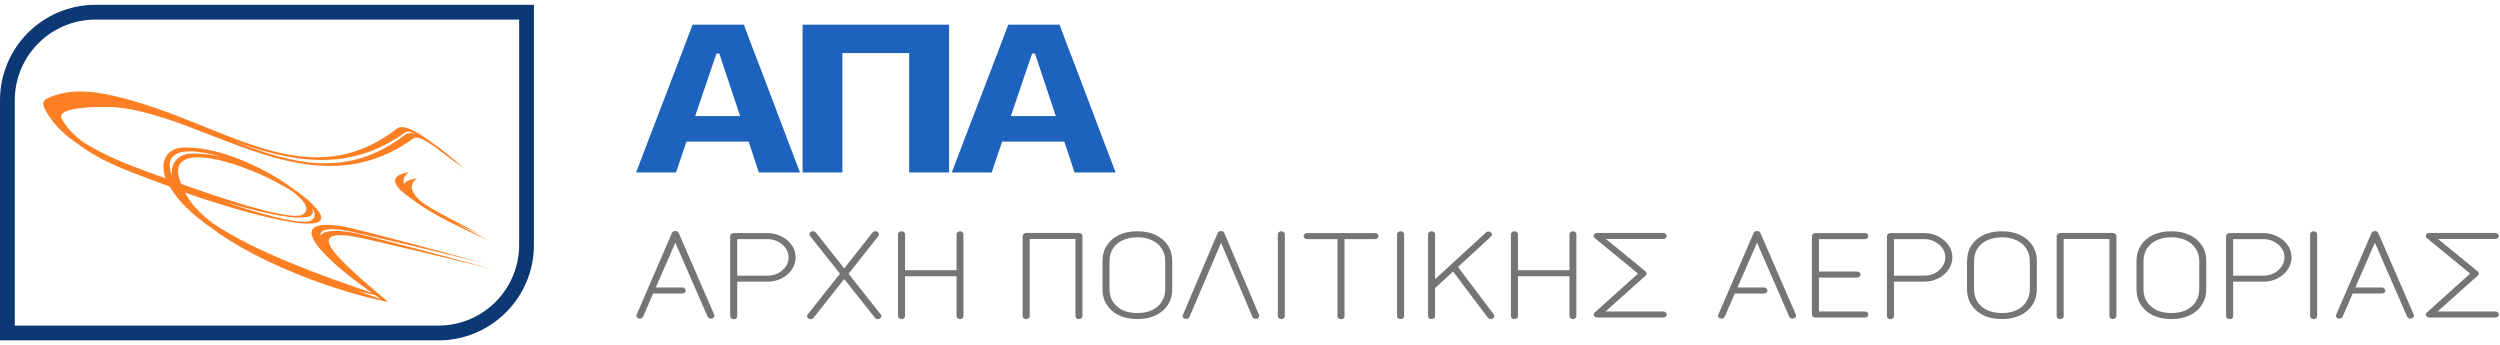 <svg width="507" height="70" viewBox="0 0 507 70" fill="none" xmlns="http://www.w3.org/2000/svg">
<path d="M129 34.982C129.621 33.37 130.268 31.674 130.938 29.894C131.625 28.113 132.271 26.424 132.876 24.826L136.825 14.545C137.529 12.681 138.166 11.006 138.739 9.52C139.311 8.021 139.884 6.514 140.456 5H150.857C151.446 6.57 152.018 8.098 152.574 9.583C153.147 11.069 153.784 12.723 154.488 14.545L158.388 24.848C159.026 26.502 159.672 28.205 160.326 29.957C160.996 31.709 161.634 33.384 162.239 34.982H153.899C153.376 33.384 152.836 31.751 152.28 30.083C151.724 28.401 151.192 26.81 150.685 25.31L145.877 10.866H145.288L140.431 25.163C139.908 26.719 139.352 28.352 138.763 30.062C138.191 31.758 137.635 33.398 137.095 34.982H129ZM137.439 28.716L138.297 23.544H153.923L154.61 28.716H137.439ZM162.766 34.982C162.766 33.37 162.766 31.807 162.766 30.293C162.766 28.779 162.766 27.083 162.766 25.205V15.029C162.766 13.095 162.766 11.35 162.766 9.794C162.766 8.238 162.766 6.64 162.766 5H192.473C192.473 6.64 192.473 8.238 192.473 9.794C192.473 11.35 192.473 13.095 192.473 15.029V25.205C192.473 27.083 192.473 28.779 192.473 30.293C192.473 31.807 192.473 33.37 192.473 34.982H184.378C184.378 33.37 184.378 31.807 184.378 30.293C184.378 28.779 184.378 27.083 184.378 25.205V16.122C184.378 14.188 184.378 12.443 184.378 10.887C184.378 9.331 184.378 7.733 184.378 6.093L186.659 10.761H168.556L170.837 6.093C170.837 7.733 170.837 9.331 170.837 10.887C170.837 12.443 170.837 14.188 170.837 16.122V25.205C170.837 27.083 170.837 28.779 170.837 30.293C170.837 31.807 170.837 33.37 170.837 34.982H162.766ZM193.017 34.982C193.639 33.37 194.285 31.674 194.956 29.894C195.642 28.113 196.288 26.424 196.893 24.826L200.843 14.545C201.546 12.681 202.184 11.006 202.756 9.52C203.329 8.021 203.901 6.514 204.473 5H214.874C215.463 6.57 216.036 8.098 216.592 9.583C217.164 11.069 217.802 12.723 218.505 14.545L222.405 24.848C223.043 26.502 223.689 28.205 224.343 29.957C225.014 31.709 225.652 33.384 226.257 34.982H217.916C217.393 33.384 216.853 31.751 216.297 30.083C215.741 28.401 215.21 26.81 214.703 25.31L209.895 10.866H209.306L204.449 25.163C203.925 26.719 203.369 28.352 202.781 30.062C202.208 31.758 201.652 33.398 201.113 34.982H193.017ZM201.456 28.716L202.315 23.544H217.941L218.628 28.716H201.456Z" fill="#1D63BD"/>
<path d="M129.511 64.585C129.321 64.536 129.187 64.438 129.111 64.291C129.035 64.128 129.035 63.965 129.111 63.802L136.274 47.242C136.408 46.982 136.636 46.851 136.959 46.851C137.283 46.851 137.511 46.982 137.644 47.242L144.836 63.802C144.912 63.965 144.903 64.128 144.808 64.291C144.732 64.438 144.598 64.536 144.408 64.585C144.237 64.65 144.056 64.642 143.866 64.56C143.695 64.495 143.571 64.381 143.495 64.218L136.959 49.224L132.993 58.299H138.386C138.577 58.299 138.738 58.364 138.872 58.494C139.005 58.608 139.071 58.755 139.071 58.934C139.071 59.097 139.005 59.236 138.872 59.35C138.738 59.464 138.577 59.522 138.386 59.522H132.45L130.424 64.218C130.348 64.381 130.224 64.495 130.053 64.56C129.882 64.642 129.701 64.65 129.511 64.585ZM148.8 64.732C148.609 64.732 148.438 64.674 148.286 64.56C148.153 64.446 148.086 64.308 148.086 64.145V47.878C148.086 47.715 148.153 47.577 148.286 47.463C148.438 47.332 148.609 47.267 148.8 47.267H155.621C156.686 47.267 157.647 47.495 158.503 47.952C159.378 48.392 160.073 48.987 160.586 49.737C161.1 50.471 161.357 51.287 161.357 52.183C161.357 53.08 161.1 53.904 160.586 54.654C160.073 55.404 159.378 56.008 158.503 56.464C157.647 56.904 156.686 57.124 155.621 57.124H149.513V64.145C149.513 64.308 149.447 64.446 149.314 64.56C149.18 64.674 149.009 64.732 148.8 64.732ZM149.513 55.901H155.621C156.42 55.901 157.143 55.739 157.79 55.412C158.436 55.07 158.95 54.621 159.331 54.067C159.73 53.496 159.93 52.868 159.93 52.183C159.93 51.499 159.73 50.879 159.331 50.325C158.95 49.77 158.436 49.33 157.79 49.004C157.143 48.661 156.42 48.49 155.621 48.49H149.513V55.901ZM163.986 64.609C163.815 64.528 163.71 64.405 163.672 64.242C163.653 64.079 163.691 63.924 163.786 63.778L170.35 55.51L164.272 47.854C164.176 47.723 164.138 47.577 164.157 47.414C164.195 47.234 164.3 47.096 164.471 46.998C164.623 46.9 164.795 46.867 164.985 46.9C165.194 46.933 165.356 47.022 165.47 47.169L171.207 54.434L176.943 47.169C177.076 47.022 177.238 46.933 177.428 46.9C177.618 46.867 177.789 46.9 177.942 46.998C178.094 47.096 178.189 47.234 178.227 47.414C178.265 47.577 178.236 47.723 178.142 47.854L172.091 55.51L178.627 63.778C178.741 63.924 178.769 64.079 178.712 64.242C178.674 64.405 178.579 64.528 178.427 64.609C178.275 64.723 178.103 64.764 177.913 64.732C177.723 64.699 177.571 64.609 177.457 64.463L171.207 56.586L164.985 64.463C164.871 64.609 164.709 64.699 164.5 64.732C164.309 64.764 164.138 64.723 163.986 64.609ZM182.829 64.707C182.639 64.707 182.468 64.65 182.316 64.536C182.182 64.422 182.116 64.283 182.116 64.12V47.511C182.116 47.349 182.182 47.21 182.316 47.096C182.468 46.965 182.639 46.9 182.829 46.9C183.038 46.9 183.21 46.965 183.343 47.096C183.476 47.21 183.543 47.349 183.543 47.511V54.801H193.988V47.511C193.988 47.349 194.054 47.21 194.188 47.096C194.34 46.965 194.511 46.9 194.702 46.9C194.911 46.9 195.073 46.965 195.187 47.096C195.32 47.21 195.386 47.349 195.386 47.511V64.12C195.386 64.283 195.32 64.422 195.187 64.536C195.073 64.65 194.911 64.707 194.702 64.707C194.511 64.707 194.34 64.65 194.188 64.536C194.054 64.422 193.988 64.283 193.988 64.12V56.024H183.543V64.12C183.543 64.283 183.476 64.422 183.343 64.536C183.21 64.65 183.038 64.707 182.829 64.707ZM208.136 64.707C207.946 64.707 207.774 64.65 207.622 64.536C207.47 64.422 207.394 64.283 207.394 64.12V47.854C207.394 47.691 207.47 47.552 207.622 47.438C207.774 47.308 207.946 47.242 208.136 47.242H218.781C218.99 47.242 219.161 47.308 219.295 47.438C219.447 47.552 219.523 47.691 219.523 47.854V64.12C219.523 64.283 219.447 64.422 219.295 64.536C219.161 64.65 218.99 64.707 218.781 64.707C218.591 64.707 218.429 64.65 218.296 64.536C218.162 64.422 218.096 64.283 218.096 64.12V48.465H208.821V64.12C208.821 64.283 208.754 64.422 208.621 64.536C208.488 64.65 208.326 64.707 208.136 64.707ZM230.658 64.707C229.231 64.707 227.985 64.454 226.919 63.949C225.873 63.444 225.055 62.734 224.465 61.821C223.875 60.908 223.58 59.848 223.58 58.641V52.966C223.58 51.743 223.875 50.683 224.465 49.786C225.055 48.873 225.873 48.164 226.919 47.658C227.985 47.153 229.231 46.9 230.658 46.9C232.085 46.9 233.322 47.153 234.368 47.658C235.434 48.164 236.261 48.873 236.851 49.786C237.441 50.683 237.736 51.743 237.736 52.966V58.641C237.736 59.848 237.441 60.908 236.851 61.821C236.261 62.734 235.434 63.444 234.368 63.949C233.322 64.454 232.085 64.707 230.658 64.707ZM230.658 63.484C231.8 63.484 232.789 63.288 233.626 62.897C234.482 62.489 235.139 61.919 235.595 61.185C236.071 60.451 236.309 59.603 236.309 58.641V52.966C236.309 51.988 236.071 51.14 235.595 50.422C235.139 49.688 234.482 49.126 233.626 48.734C232.789 48.327 231.8 48.123 230.658 48.123C229.517 48.123 228.518 48.327 227.661 48.734C226.824 49.126 226.168 49.688 225.692 50.422C225.236 51.14 225.007 51.988 225.007 52.966V58.641C225.007 59.603 225.236 60.451 225.692 61.185C226.168 61.919 226.824 62.489 227.661 62.897C228.518 63.288 229.517 63.484 230.658 63.484ZM240.323 64.634C240.133 64.585 239.99 64.487 239.895 64.34C239.819 64.177 239.819 64.014 239.895 63.851L246.944 47.242C247.077 46.982 247.306 46.851 247.629 46.851C247.933 46.851 248.152 46.982 248.285 47.242L255.334 63.851C255.411 64.014 255.401 64.177 255.306 64.34C255.23 64.487 255.097 64.585 254.906 64.634C254.716 64.699 254.535 64.691 254.364 64.609C254.193 64.544 254.069 64.43 253.993 64.267L247.629 49.248L241.236 64.267C241.16 64.43 241.036 64.544 240.865 64.609C240.694 64.691 240.513 64.699 240.323 64.634ZM259.847 64.707C259.657 64.707 259.485 64.65 259.333 64.536C259.2 64.422 259.134 64.283 259.134 64.12V47.536C259.134 47.356 259.2 47.21 259.333 47.096C259.485 46.965 259.657 46.9 259.847 46.9C260.056 46.9 260.227 46.965 260.361 47.096C260.494 47.21 260.561 47.356 260.561 47.536V64.12C260.561 64.283 260.494 64.422 260.361 64.536C260.227 64.65 260.056 64.707 259.847 64.707ZM271.984 64.732C271.774 64.732 271.593 64.674 271.441 64.56C271.308 64.446 271.242 64.308 271.242 64.145V48.49H265.049C264.858 48.49 264.696 48.433 264.563 48.319C264.43 48.188 264.364 48.041 264.364 47.878C264.364 47.715 264.43 47.577 264.563 47.463C264.696 47.332 264.858 47.267 265.049 47.267H278.861C279.052 47.267 279.213 47.332 279.347 47.463C279.499 47.577 279.575 47.715 279.575 47.878C279.575 48.041 279.499 48.188 279.347 48.319C279.213 48.433 279.052 48.49 278.861 48.49H272.668V64.145C272.668 64.308 272.602 64.446 272.469 64.56C272.335 64.674 272.174 64.732 271.984 64.732ZM284.038 64.707C283.848 64.707 283.677 64.65 283.525 64.536C283.391 64.422 283.325 64.283 283.325 64.12V47.536C283.325 47.356 283.391 47.21 283.525 47.096C283.677 46.965 283.848 46.9 284.038 46.9C284.248 46.9 284.419 46.965 284.552 47.096C284.685 47.21 284.752 47.356 284.752 47.536V64.12C284.752 64.283 284.685 64.422 284.552 64.536C284.419 64.65 284.248 64.707 284.038 64.707ZM290.324 64.707C290.134 64.707 289.963 64.65 289.81 64.536C289.677 64.422 289.611 64.283 289.611 64.12V47.536C289.611 47.356 289.677 47.21 289.81 47.096C289.963 46.965 290.134 46.9 290.324 46.9C290.534 46.9 290.705 46.965 290.838 47.096C290.971 47.21 291.038 47.356 291.038 47.536V56.611L301.368 47.145C301.503 47.014 301.663 46.949 301.856 46.949C302.045 46.933 302.205 46.99 302.34 47.12C302.49 47.234 302.567 47.373 302.567 47.536C302.587 47.699 302.519 47.846 302.369 47.976L295.689 54.14L302.939 63.778C303.052 63.908 303.08 64.063 303.023 64.242C302.987 64.405 302.891 64.528 302.737 64.609C302.567 64.707 302.378 64.732 302.167 64.683C301.977 64.65 301.836 64.569 301.74 64.438L294.692 55.07L291.038 58.421V64.12C291.038 64.283 290.971 64.422 290.838 64.536C290.705 64.65 290.534 64.707 290.324 64.707ZM307.13 64.707C306.941 64.707 306.768 64.65 306.617 64.536C306.483 64.422 306.415 64.283 306.415 64.12V47.511C306.415 47.349 306.483 47.21 306.617 47.096C306.768 46.965 306.941 46.9 307.13 46.9C307.339 46.9 307.512 46.965 307.643 47.096C307.778 47.21 307.842 47.349 307.842 47.511V54.801H318.289V47.511C318.289 47.349 318.357 47.21 318.488 47.096C318.642 46.965 318.812 46.9 319.001 46.9C319.213 46.9 319.373 46.965 319.489 47.096C319.62 47.21 319.688 47.349 319.688 47.511V64.12C319.688 64.283 319.62 64.422 319.489 64.536C319.373 64.65 319.213 64.707 319.001 64.707C318.812 64.707 318.642 64.65 318.488 64.536C318.357 64.422 318.289 64.283 318.289 64.12V56.024H307.842V64.12C307.842 64.283 307.778 64.422 307.643 64.536C307.512 64.65 307.339 64.707 307.13 64.707ZM323.946 64.389C323.641 64.389 323.414 64.267 323.26 64.022C323.128 63.745 323.183 63.525 323.433 63.362L332.193 55.486L323.433 48.294C323.183 48.115 323.128 47.887 323.26 47.609C323.394 47.365 323.622 47.242 323.946 47.242H337.302C337.491 47.242 337.654 47.308 337.786 47.438C337.94 47.552 338.017 47.691 338.017 47.854C338.017 48.017 337.94 48.164 337.786 48.294C337.654 48.408 337.491 48.465 337.302 48.465H325.687L333.707 55.021C333.858 55.135 333.935 55.282 333.935 55.461C333.935 55.624 333.867 55.771 333.736 55.901L325.601 63.166H337.302C337.491 63.166 337.654 63.223 337.786 63.337C337.94 63.452 338.017 63.598 338.017 63.778C338.017 63.941 337.94 64.087 337.786 64.218C337.654 64.332 337.491 64.389 337.302 64.389H323.946ZM348.878 64.585C348.685 64.536 348.554 64.438 348.477 64.291C348.4 64.128 348.4 63.965 348.477 63.802L355.64 47.242C355.772 46.982 356.003 46.851 356.327 46.851C356.647 46.851 356.878 46.982 357.01 47.242L364.202 63.802C364.279 63.965 364.269 64.128 364.173 64.291C364.096 64.438 363.965 64.536 363.772 64.585C363.602 64.65 363.423 64.642 363.23 64.56C363.06 64.495 362.935 64.381 362.862 64.218L356.327 49.224L352.357 58.299H357.753C357.943 58.299 358.103 58.364 358.238 58.494C358.369 58.608 358.436 58.755 358.436 58.934C358.436 59.097 358.369 59.236 358.238 59.35C358.103 59.464 357.943 59.522 357.753 59.522H351.815L349.788 64.218C349.714 64.381 349.589 64.495 349.419 64.56C349.246 64.642 349.067 64.65 348.878 64.585ZM368.165 64.389C367.976 64.389 367.803 64.332 367.652 64.218C367.518 64.087 367.453 63.941 367.453 63.778V47.878C367.453 47.715 367.518 47.577 367.652 47.463C367.803 47.332 367.976 47.267 368.165 47.267H378.183C378.391 47.267 378.564 47.332 378.696 47.463C378.831 47.577 378.895 47.715 378.895 47.878C378.895 48.041 378.831 48.188 378.696 48.319C378.564 48.433 378.391 48.49 378.183 48.49H368.88V55.07H376.612C376.804 55.07 376.964 55.127 377.099 55.241C377.25 55.355 377.327 55.502 377.327 55.681C377.327 55.844 377.25 55.991 377.099 56.122C376.964 56.236 376.804 56.293 376.612 56.293H368.88V63.166H378.183C378.391 63.166 378.564 63.223 378.696 63.337C378.831 63.452 378.895 63.598 378.895 63.778C378.895 63.941 378.831 64.087 378.696 64.218C378.564 64.332 378.391 64.389 378.183 64.389H368.165ZM383.384 64.732C383.192 64.732 383.022 64.674 382.868 64.56C382.736 64.446 382.669 64.308 382.669 64.145V47.878C382.669 47.715 382.736 47.577 382.868 47.463C383.022 47.332 383.192 47.267 383.384 47.267H390.205C391.269 47.267 392.231 47.495 393.087 47.952C393.96 48.392 394.655 48.987 395.168 49.737C395.681 50.471 395.941 51.287 395.941 52.183C395.941 53.08 395.681 53.904 395.168 54.654C394.655 55.404 393.96 56.008 393.087 56.464C392.231 56.904 391.269 57.124 390.205 57.124H384.096V64.145C384.096 64.308 384.029 64.446 383.897 64.56C383.762 64.674 383.592 64.732 383.384 64.732ZM384.096 55.901H390.205C391.003 55.901 391.725 55.739 392.372 55.412C393.02 55.07 393.533 54.621 393.915 54.067C394.312 53.496 394.514 52.868 394.514 52.183C394.514 51.499 394.312 50.879 393.915 50.325C393.533 49.77 393.02 49.33 392.372 49.004C391.725 48.661 391.003 48.49 390.205 48.49H384.096V55.901ZM405.988 64.707C404.561 64.707 403.316 64.454 402.252 63.949C401.203 63.444 400.386 62.734 399.796 61.821C399.206 60.908 398.911 59.848 398.911 58.641V52.966C398.911 51.743 399.206 50.683 399.796 49.786C400.386 48.873 401.203 48.164 402.252 47.658C403.316 47.153 404.561 46.9 405.988 46.9C407.415 46.9 408.652 47.153 409.698 47.658C410.765 48.164 411.593 48.873 412.183 49.786C412.773 50.683 413.068 51.743 413.068 52.966V58.641C413.068 59.848 412.773 60.908 412.183 61.821C411.593 62.734 410.765 63.444 409.698 63.949C408.652 64.454 407.415 64.707 405.988 64.707ZM405.988 63.484C407.129 63.484 408.12 63.288 408.957 62.897C409.813 62.489 410.47 61.919 410.926 61.185C411.4 60.451 411.641 59.603 411.641 58.641V52.966C411.641 51.988 411.4 51.14 410.926 50.422C410.47 49.688 409.813 49.126 408.957 48.734C408.12 48.327 407.129 48.123 405.988 48.123C404.846 48.123 403.849 48.327 402.993 48.734C402.156 49.126 401.498 49.688 401.024 50.422C400.565 51.14 400.337 51.988 400.337 52.966V58.641C400.337 59.603 400.565 60.451 401.024 61.185C401.498 61.919 402.156 62.489 402.993 62.897C403.849 63.288 404.846 63.484 405.988 63.484ZM417.83 64.707C417.64 64.707 417.471 64.65 417.317 64.536C417.166 64.422 417.089 64.283 417.089 64.12V47.854C417.089 47.691 417.166 47.552 417.317 47.438C417.471 47.308 417.64 47.242 417.83 47.242H428.476C428.684 47.242 428.857 47.308 428.989 47.438C429.143 47.552 429.216 47.691 429.216 47.854V64.12C429.216 64.283 429.143 64.422 428.989 64.536C428.857 64.65 428.684 64.707 428.476 64.707C428.286 64.707 428.123 64.65 427.991 64.536C427.857 64.422 427.789 64.283 427.789 64.12V48.465H418.516V64.12C418.516 64.283 418.449 64.422 418.317 64.536C418.182 64.65 418.022 64.707 417.83 64.707ZM440.353 64.707C438.926 64.707 437.679 64.454 436.614 63.949C435.569 63.444 434.751 62.734 434.161 61.821C433.571 60.908 433.276 59.848 433.276 58.641V52.966C433.276 51.743 433.571 50.683 434.161 49.786C434.751 48.873 435.569 48.164 436.614 47.658C437.679 47.153 438.926 46.9 440.353 46.9C441.78 46.9 443.018 47.153 444.063 47.658C445.128 48.164 445.955 48.873 446.545 49.786C447.135 50.683 447.43 51.743 447.43 52.966V58.641C447.43 59.848 447.135 60.908 446.545 61.821C445.955 62.734 445.128 63.444 444.063 63.949C443.018 64.454 441.78 64.707 440.353 64.707ZM440.353 63.484C441.495 63.484 442.482 63.288 443.322 62.897C444.179 62.489 444.833 61.919 445.291 61.185C445.766 60.451 446.003 59.603 446.003 58.641V52.966C446.003 51.988 445.766 51.14 445.291 50.422C444.833 49.688 444.179 49.126 443.322 48.734C442.482 48.327 441.495 48.123 440.353 48.123C439.211 48.123 438.211 48.327 437.355 48.734C436.518 49.126 435.864 49.688 435.386 50.422C434.931 51.14 434.703 51.988 434.703 52.966V58.641C434.703 59.603 434.931 60.451 435.386 61.185C435.864 61.919 436.518 62.489 437.355 62.897C438.211 63.288 439.211 63.484 440.353 63.484ZM452.166 64.732C451.977 64.732 451.804 64.674 451.653 64.56C451.519 64.446 451.451 64.308 451.451 64.145V47.878C451.451 47.715 451.519 47.577 451.653 47.463C451.804 47.332 451.977 47.267 452.166 47.267H458.987C460.051 47.267 461.013 47.495 461.87 47.952C462.745 48.392 463.438 48.987 463.954 49.737C464.467 50.471 464.723 51.287 464.723 52.183C464.723 53.08 464.467 53.904 463.954 54.654C463.438 55.404 462.745 56.008 461.87 56.464C461.013 56.904 460.051 57.124 458.987 57.124H452.878V64.145C452.878 64.308 452.814 64.446 452.679 64.56C452.548 64.674 452.375 64.732 452.166 64.732ZM452.878 55.901H458.987C459.785 55.901 460.51 55.739 461.154 55.412C461.802 55.07 462.315 54.621 462.697 54.067C463.098 53.496 463.296 52.868 463.296 52.183C463.296 51.499 463.098 50.879 462.697 50.325C462.315 49.77 461.802 49.33 461.154 49.004C460.51 48.661 459.785 48.49 458.987 48.49H452.878V55.901ZM469.206 64.707C469.017 64.707 468.847 64.65 468.693 64.536C468.562 64.422 468.494 64.283 468.494 64.12V47.536C468.494 47.356 468.562 47.21 468.693 47.096C468.847 46.965 469.017 46.9 469.206 46.9C469.418 46.9 469.588 46.965 469.723 47.096C469.854 47.21 469.921 47.356 469.921 47.536V64.12C469.921 64.283 469.854 64.422 469.723 64.536C469.588 64.65 469.418 64.707 469.206 64.707ZM474.18 64.585C473.991 64.536 473.856 64.438 473.782 64.291C473.705 64.128 473.705 63.965 473.782 63.802L480.946 47.242C481.077 46.982 481.305 46.851 481.629 46.851C481.953 46.851 482.18 46.982 482.315 47.242L489.507 63.802C489.581 63.965 489.572 64.128 489.479 64.291C489.402 64.438 489.267 64.536 489.078 64.585C488.908 64.65 488.725 64.642 488.536 64.56C488.366 64.495 488.241 64.381 488.164 64.218L481.629 49.224L477.662 58.299H483.056C483.245 58.299 483.408 58.364 483.54 58.494C483.675 58.608 483.742 58.755 483.742 58.934C483.742 59.097 483.675 59.236 483.54 59.35C483.408 59.464 483.245 59.522 483.056 59.522H477.12L475.094 64.218C475.017 64.381 474.895 64.495 474.722 64.56C474.552 64.642 474.372 64.65 474.18 64.585ZM492.698 64.389C492.393 64.389 492.166 64.267 492.015 64.022C491.88 63.745 491.938 63.525 492.185 63.362L500.946 55.486L492.185 48.294C491.938 48.115 491.88 47.887 492.015 47.609C492.147 47.365 492.374 47.242 492.698 47.242H506.054C506.246 47.242 506.406 47.308 506.541 47.438C506.692 47.552 506.769 47.691 506.769 47.854C506.769 48.017 506.692 48.164 506.541 48.294C506.406 48.408 506.246 48.465 506.054 48.465H494.439L502.459 55.021C502.613 55.135 502.687 55.282 502.687 55.461C502.687 55.624 502.623 55.771 502.488 55.901L494.353 63.166H506.054C506.246 63.166 506.406 63.223 506.541 63.337C506.692 63.452 506.769 63.598 506.769 63.778C506.769 63.941 506.692 64.087 506.541 64.218C506.406 64.332 506.246 64.389 506.054 64.389H492.698Z" fill="#757575"/>
<path d="M1.5 20.341C1.5 10.474 9.499 2.475 19.366 2.475H106.784V49.659C106.784 59.527 98.784 67.526 88.917 67.526H1.5V20.341Z" stroke="#0C3873" stroke-width="3"/>
<path fill-rule="evenodd" clip-rule="evenodd" d="M97.895 53.317C94.071 52.315 71.932 47.015 69.804 46.696C66.207 46.155 64.839 46.633 65.005 47.841C65.497 46.866 67.382 46.504 71.31 47.137C73.55 47.498 95.893 53.453 99.582 54.533C95.758 53.531 73.62 48.231 71.492 47.911C61.32 46.383 68.973 52.997 78.728 61.24C69.194 59.415 52.777 53.704 42.904 46.244C39.137 43.652 36.11 40.822 34.433 37.851C33.35 37.432 32.221 37.014 31.067 36.588C25.808 34.643 20.026 32.505 15.724 29.13C13.302 27.523 11.215 25.614 9.747 23.257C8.227 20.815 8.345 20.248 11.167 19.318C14.403 18.252 17.822 18.42 21.275 19.058C28.462 20.469 35.099 23.142 41.414 25.686C55.099 31.199 67.277 36.105 80.299 26.245C81.395 25.075 83.978 26.165 87.709 29.001C89.555 30.248 91.764 32.047 94.28 34.312C93.577 33.789 92.88 33.261 92.199 32.744C92.329 32.861 92.46 32.978 92.593 33.097C91.871 32.559 91.155 32.017 90.456 31.487L90.456 31.487C89.686 30.903 88.936 30.334 88.221 29.805C86.175 28.386 84.594 27.549 83.925 28.03C70.035 38.04 56.24 32.669 42.857 27.458C36.36 24.928 29.96 22.436 23.693 21.76C22.318 21.611 11.069 21.382 12.513 24.063C13.416 25.738 14.836 27.246 16.569 28.605C21.425 31.835 27.904 34.136 32.639 35.817C32.957 35.93 33.267 36.04 33.568 36.148C32.369 32.808 33.752 29.995 37.221 29.911C45.091 29.719 54.867 34.739 59.657 38.436C60.871 39.258 61.898 40.052 62.671 40.758C74.365 51.417 40.909 40.38 37.512 39.023C38.543 41.189 40.526 43.267 43.097 45.23C51.804 51.171 65.467 55.93 73.24 58.637C74.045 58.917 74.787 59.176 75.454 59.411C75.262 59.272 75.069 59.131 74.876 58.988C66.514 53.111 56.275 43.77 69.623 45.922C71.863 46.283 94.206 52.238 97.895 53.317ZM76.022 59.82C74.88 59.581 73.655 59.292 72.366 58.957C73.274 59.276 74.131 59.575 74.927 59.852C75.756 60.141 76.519 60.407 77.201 60.648C76.813 60.38 76.419 60.103 76.022 59.82ZM45.372 40.915C52.391 43.242 61.365 45.867 63.156 44.684C64.065 44.084 63.992 43.191 63.228 42.15C65.175 46.027 54.092 43.474 45.372 40.915ZM44.767 31.789C38.243 29.876 32.83 30.076 34.851 35.562C34.645 33.068 36.087 31.195 38.908 31.126C40.784 31.08 42.768 31.331 44.767 31.789ZM36.745 37.297C32.456 27.255 50.932 33.278 59.575 39.008C61.891 40.843 62.904 42.521 61.469 43.469C58.955 45.129 42.295 39.29 36.745 37.297ZM47.255 28.559C59.285 33.263 70.296 36.312 81.986 27.46C82.472 26.942 83.249 26.867 84.288 27.191C83.347 26.706 82.633 26.53 82.238 26.815C70.444 35.314 58.718 32.724 47.255 28.559ZM97.155 47.444C96.033 46.791 94.615 46.057 93.095 45.272C90.656 44.011 87.957 42.615 85.812 41.203C83.569 39.402 82.606 37.627 84.609 36.121C83.079 36.384 82.242 36.809 81.935 37.349C81.658 36.487 81.916 35.663 82.922 34.906C78.183 35.718 80.089 38.099 83.832 40.574C87.467 43.483 94.965 46.889 97.785 48.17C98.34 48.422 98.714 48.592 98.842 48.66C97.721 48.006 96.302 47.273 94.782 46.487C93.954 46.059 93.095 45.615 92.238 45.16C93.816 45.918 95.196 46.545 96.098 46.955C96.653 47.207 97.027 47.377 97.155 47.444Z" fill="#FD7F23"/>
</svg>